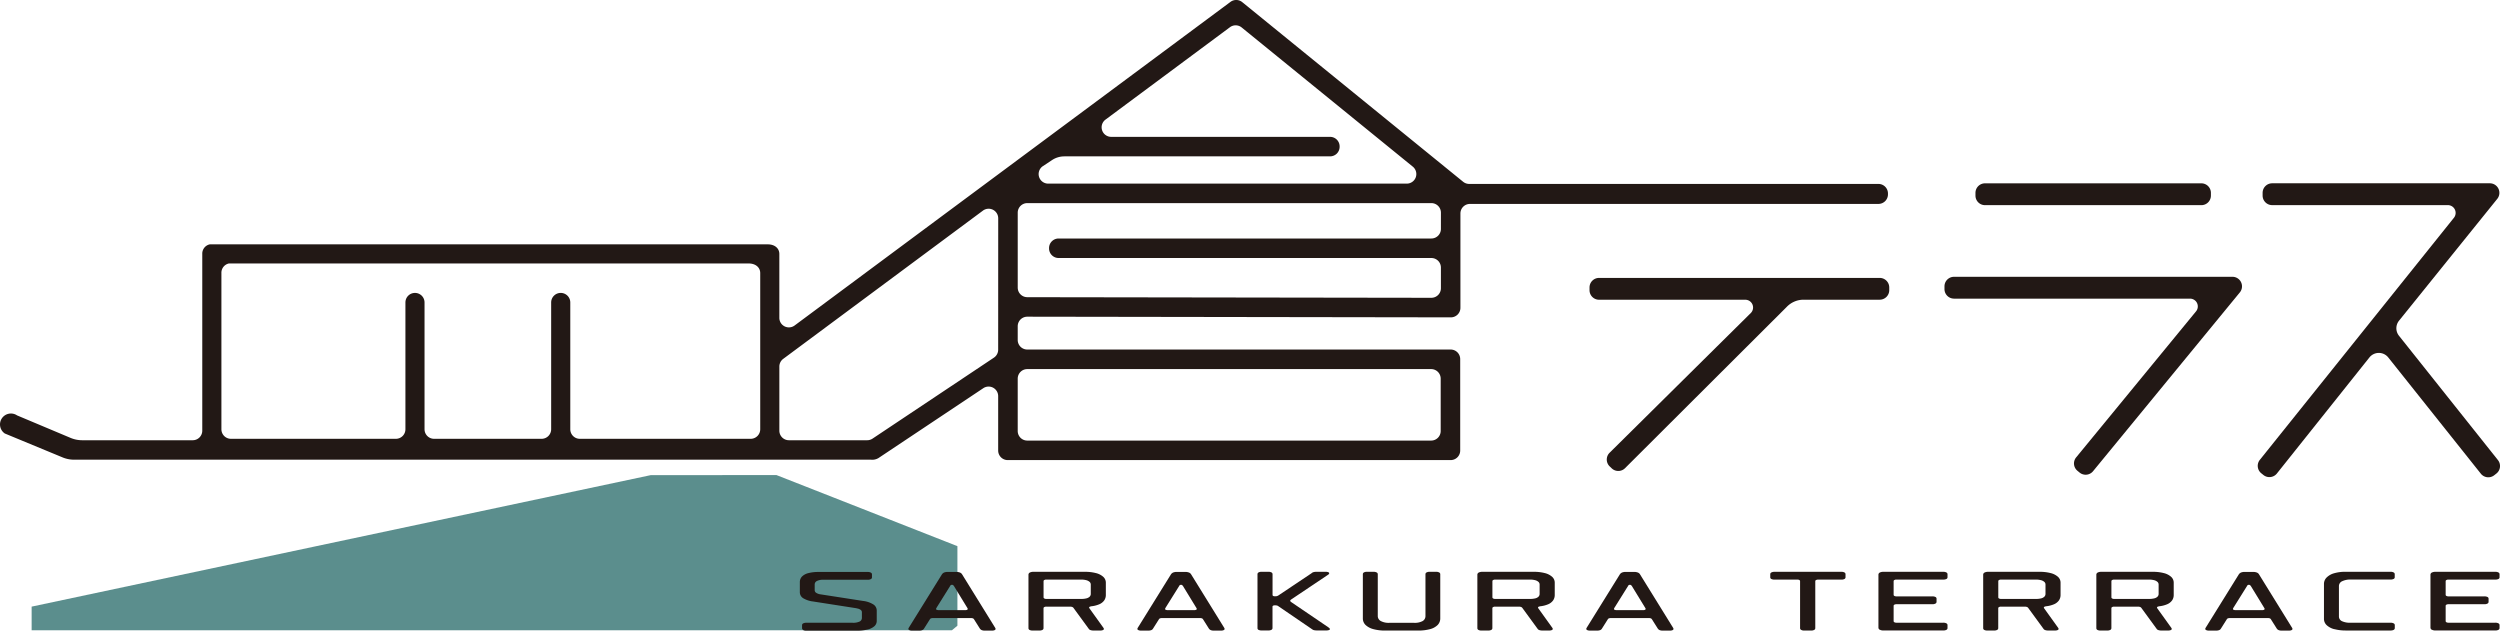 <svg id="グループ_888" data-name="グループ 888" xmlns="http://www.w3.org/2000/svg" xmlns:xlink="http://www.w3.org/1999/xlink" width="220" height="55.488" viewBox="0 0 220 55.488">
  <defs>
    <clipPath id="clip-path">
      <rect id="長方形_807" data-name="長方形 807" width="220" height="55.488" fill="none"/>
    </clipPath>
  </defs>
  <path id="パス_13086" data-name="パス 13086" d="M61.409,142.826,6.938,154.395v2.079H87.924l.482-.4v-7l-15.927-6.257Z" transform="translate(-4.154 -101.012)" fill="#5b8e8d"/>
  <g id="グループ_887" data-name="グループ 887">
    <g id="グループ_886" data-name="グループ 886" clip-path="url(#clip-path)">
      <path id="パス_13087" data-name="パス 13087" d="M464.784,79.877h6.7a.841.841,0,0,0,.842-.841V78.8a.841.841,0,0,0-.842-.841H446.791a.841.841,0,0,0-.841.841v.239a.841.841,0,0,0,.841.841h12.862a.685.685,0,0,1,.5,1.158L447.7,93.362a.841.841,0,0,0,.029,1.189l.173.165a.841.841,0,0,0,1.189-.029L463.3,80.515a2.054,2.054,0,0,1,1.488-.638" transform="translate(-306.072 -53.503)" fill="#221815"/>
      <path id="パス_13088" data-name="パス 13088" d="M574.109,51.434H555.071a.841.841,0,0,0-.841.841v.239a.841.841,0,0,0,.841.841h19.037a.841.841,0,0,0,.841-.841v-.239a.841.841,0,0,0-.841-.841" transform="translate(-380.389 -35.301)" fill="#221815"/>
      <path id="パス_13089" data-name="パス 13089" d="M546.38,79.579h20.765a.685.685,0,0,1,.53,1.12L557.126,93.548a.841.841,0,0,0,.117,1.184l.184.151a.841.841,0,0,0,1.184-.116l12.918-15.735a.841.841,0,0,0-.65-1.375h-24.5a.841.841,0,0,0-.841.841v.239a.841.841,0,0,0,.841.841" transform="translate(-374.424 -53.299)" fill="#221815"/>
      <path id="パス_13090" data-name="パス 13090" d="M654.564,75.789l-8.717-10.952a1.06,1.06,0,0,1,.008-1.322L654.5,52.794a.841.841,0,0,0-.655-1.369H634.691a.841.841,0,0,0-.841.841v.239a.841.841,0,0,0,.841.841H650.15a.685.685,0,0,1,.534,1.115l-17.077,21.3a.841.841,0,0,0,.127,1.183l.186.15a.841.841,0,0,0,1.183-.127l8.149-10.22a1.06,1.06,0,0,1,1.659.009l8.136,10.215a.841.841,0,0,0,1.187.144l.188-.148a.841.841,0,0,0,.143-1.176" transform="translate(-434.74 -35.295)" fill="#221815"/>
      <path id="パス_13091" data-name="パス 13091" d="M5.513,40.253a2.649,2.649,0,0,0,1.011.2H76.656a1.064,1.064,0,0,0,.645-.141l9.23-6.152a.841.841,0,0,1,1.308.7v4.787a.841.841,0,0,0,.841.841h38.977a.841.841,0,0,0,.841-.841V31.6a.841.841,0,0,0-.841-.841H90.4a.841.841,0,0,1-.841-.841V28.71a.841.841,0,0,1,.842-.841l37.273.058a.841.841,0,0,0,.843-.841v-8.3a.841.841,0,0,1,.841-.841H165.3a.841.841,0,0,0,.841-.841v-.078a.841.841,0,0,0-.841-.841H129.287a.841.841,0,0,1-.531-.189L109.317.188a.842.842,0,0,0-1.033-.023L69.925,28.644a.841.841,0,0,1-1.343-.676V22.344c0-.465-.376-.841-1.019-.841h-49.1a.832.832,0,0,0-.663.841V37.9a.841.841,0,0,1-.841.841H7.227A2.639,2.639,0,0,1,6.2,38.53L1.5,36.554A.961.961,0,0,0,.425,38.148ZM66.9,37.774a.841.841,0,0,1-.841.841H51.026a.841.841,0,0,1-.841-.841V26.618a.841.841,0,0,0-1.683,0V37.774a.841.841,0,0,1-.841.841H38.2a.841.841,0,0,1-.841-.841V26.618a.841.841,0,1,0-1.682,0V37.774a.841.841,0,0,1-.841.841H20.325a.841.841,0,0,1-.841-.841V24.026a.832.832,0,0,1,.663-.841H65.881c.642,0,1.019.377,1.019.841Zm20.939-7a.84.84,0,0,1-.375.7L76.781,38.6a.842.842,0,0,1-.466.141H69.424a.841.841,0,0,1-.841-.841V32.257a.841.841,0,0,1,.34-.676L86.5,18.534a.842.842,0,0,1,1.343.676ZM90.4,32.48H125.94a.841.841,0,0,1,.841.841V37.93a.841.841,0,0,1-.841.841H90.4a.841.841,0,0,1-.841-.841V33.321a.841.841,0,0,1,.841-.841M93.66,13.76h23.386a.841.841,0,0,0,.841-.841v-.035a.841.841,0,0,0-.841-.841H97.784a.841.841,0,0,1-.5-1.517l10.952-8.131a.841.841,0,0,1,1.032.023l15.058,12.247a.841.841,0,0,1-.531,1.494H92.241a.841.841,0,0,1-.5-1.517l.842-.557a1.954,1.954,0,0,1,1.078-.324M126.8,20.147a.841.841,0,0,1-.841.841h-32.8a.842.842,0,0,0-.842.841v.035a.842.842,0,0,0,.842.841h32.8a.841.841,0,0,1,.841.841v1.818a.841.841,0,0,1-.842.842L90.4,26.152a.841.841,0,0,1-.84-.841V18.716a.841.841,0,0,1,.841-.842h35.559a.841.841,0,0,1,.841.842Z" transform="translate(0 0)" fill="#221815"/>
      <path id="パス_13092" data-name="パス 13092" d="M224.7,165.54a.171.171,0,0,1-.1-.154v-.265a.171.171,0,0,1,.1-.154.559.559,0,0,1,.273-.056h4.085a1.312,1.312,0,0,0,.607-.108.349.349,0,0,0,.2-.325v-.5a.252.252,0,0,0-.105-.2.743.743,0,0,0-.316-.126l-.074-.021-3.714-.579-.087-.014a2.165,2.165,0,0,1-.873-.29.617.617,0,0,1-.291-.534v-.873a.7.7,0,0,1,.192-.5,1.184,1.184,0,0,1,.563-.3,3.484,3.484,0,0,1,.9-.1h4.32a.56.56,0,0,1,.272.056.171.171,0,0,1,.1.154v.272a.166.166,0,0,1-.1.147.556.556,0,0,1-.272.056h-3.9a1.173,1.173,0,0,0-.576.112.337.337,0,0,0-.192.3v.51a.276.276,0,0,0,.13.227.922.922,0,0,0,.39.136l3.739.58a2.178,2.178,0,0,1,.891.3.636.636,0,0,1,.31.541v.908a.621.621,0,0,1-.21.478,1.377,1.377,0,0,1-.607.29,3.9,3.9,0,0,1-.928.1h-4.457a.556.556,0,0,1-.273-.056" transform="translate(-154.019 -110.108)" fill="#221815"/>
      <path id="パス_13093" data-name="パス 13093" d="M254.924,165.553q-.087-.042-.087-.1a.317.317,0,0,1,.037-.1l2.922-4.707a.463.463,0,0,1,.192-.157.829.829,0,0,1,.328-.052h.743a.847.847,0,0,1,.316.052.381.381,0,0,1,.192.157l2.921,4.721a.174.174,0,0,1,.025.091q0,.063-.08.1a.543.543,0,0,1-.242.042h-.631a.674.674,0,0,1-.26-.042.381.381,0,0,1-.161-.126l-.52-.824a.2.2,0,0,0-.105-.087.5.5,0,0,0-.167-.025h-3.33a.541.541,0,0,0-.179.025.194.194,0,0,0-.105.087l-.52.824a.3.3,0,0,1-.155.126.688.688,0,0,1-.254.042h-.632a.584.584,0,0,1-.247-.042m5.082-1.788c.037-.019.056-.042.056-.07a.156.156,0,0,0-.013-.063l-1.2-1.962a.388.388,0,0,0-.074-.077.161.161,0,0,0-.1-.028.189.189,0,0,0-.093.024.166.166,0,0,0-.068.081l-1.226,1.962a.19.19,0,0,1-.012.063c0,.028.02.051.062.07a.39.39,0,0,0,.161.028h2.352a.349.349,0,0,0,.155-.028" transform="translate(-174.904 -110.107)" fill="#221815"/>
      <path id="パス_13094" data-name="パス 13094" d="M288.635,165.54a.171.171,0,0,1-.093-.154v-4.7a.21.21,0,0,1,.118-.192.676.676,0,0,1,.328-.066h4.518a3.767,3.767,0,0,1,.972.112,1.486,1.486,0,0,1,.644.328.686.686,0,0,1,.229.517v1.076a.823.823,0,0,1-.148.489,1.02,1.02,0,0,1-.433.335,2.42,2.42,0,0,1-.693.175.669.669,0,0,0-.149.045.074.074,0,0,0-.049.066.036.036,0,0,0,.006.018.037.037,0,0,1,.006.017.019.019,0,0,0,.006.014.022.022,0,0,1,.006.014l1.238,1.725a.043.043,0,0,1,.013.021s0,.009.012.014a.061.061,0,0,0,.006.031.063.063,0,0,1,.006.031c0,.042-.029.076-.087.1a.588.588,0,0,1-.235.038h-.594a.8.8,0,0,1-.26-.038.286.286,0,0,1-.161-.122l-1.337-1.83a.225.225,0,0,0-.118-.084.549.549,0,0,0-.18-.028h-2.092a.362.362,0,0,0-.179.039.114.114,0,0,0-.068.1v1.753a.172.172,0,0,1-.093.154.52.52,0,0,1-.266.056H288.9a.519.519,0,0,1-.266-.056m5-2.772a.609.609,0,0,0,.291-.15.341.341,0,0,0,.1-.248v-.817a.311.311,0,0,0-.111-.244.724.724,0,0,0-.3-.147,1.785,1.785,0,0,0-.439-.049h-3.058a.361.361,0,0,0-.179.039.114.114,0,0,0-.068.1v1.425a.114.114,0,0,0,.068.1.362.362,0,0,0,.179.039h3.058a1.905,1.905,0,0,0,.464-.049" transform="translate(-198.037 -110.108)" fill="#221815"/>
      <path id="パス_13095" data-name="パス 13095" d="M319.178,165.553q-.087-.042-.087-.1a.321.321,0,0,1,.037-.1l2.922-4.707a.467.467,0,0,1,.192-.157.829.829,0,0,1,.328-.052h.743a.847.847,0,0,1,.316.052.381.381,0,0,1,.192.157l2.921,4.721a.174.174,0,0,1,.025.091c0,.042-.027.077-.08.1a.543.543,0,0,1-.242.042h-.631a.674.674,0,0,1-.26-.042.381.381,0,0,1-.161-.126l-.52-.824a.2.2,0,0,0-.105-.087.5.5,0,0,0-.167-.025h-3.33a.538.538,0,0,0-.179.025.194.194,0,0,0-.105.087l-.52.824a.3.3,0,0,1-.154.126.689.689,0,0,1-.254.042h-.632a.584.584,0,0,1-.247-.042m5.082-1.788c.037-.019.056-.042.056-.07a.156.156,0,0,0-.013-.063l-1.2-1.962a.4.4,0,0,0-.074-.077.162.162,0,0,0-.1-.028.189.189,0,0,0-.093.024.166.166,0,0,0-.068.081l-1.226,1.962a.19.19,0,0,1-.012.063c0,.028.02.051.062.07a.39.39,0,0,0,.161.028H324.1a.349.349,0,0,0,.155-.028" transform="translate(-219.004 -110.107)" fill="#221815"/>
      <path id="パス_13096" data-name="パス 13096" d="M352.889,165.54a.172.172,0,0,1-.093-.154v-4.749a.173.173,0,0,1,.093-.154.522.522,0,0,1,.266-.056h.607a.522.522,0,0,1,.266.056.172.172,0,0,1,.093.154v1.823a.1.1,0,0,0,.049.087.252.252,0,0,0,.136.032h.087a.4.4,0,0,0,.2-.049l.05-.028,2.909-1.948a.411.411,0,0,1,.186-.1,1,1,0,0,1,.247-.028h.8a.648.648,0,0,1,.235.035c.057.024.087.054.087.091a.115.115,0,0,1-.019.059.232.232,0,0,1-.068.066l-3.281,2.2a.284.284,0,0,0-.044.045.086.086,0,0,0-.018.052.171.171,0,0,0,.062.1l3.33,2.262v.014a.248.248,0,0,1,.074.059.1.1,0,0,1,.025.06c0,.037-.029.066-.087.087a.71.71,0,0,1-.235.031h-.829a1.07,1.07,0,0,1-.242-.024.418.418,0,0,1-.179-.087l-.013-.007-2.946-2.012-.025-.021a.433.433,0,0,0-.105-.042.442.442,0,0,0-.105-.014h-.1a.252.252,0,0,0-.136.031.1.1,0,0,0-.049.087v1.879a.171.171,0,0,1-.093.154.519.519,0,0,1-.266.056h-.607a.519.519,0,0,1-.266-.056" transform="translate(-242.137 -110.108)" fill="#221815"/>
      <path id="パス_13097" data-name="パス 13097" d="M383.281,165.47a1.564,1.564,0,0,1-.681-.363.79.79,0,0,1-.241-.587v-3.883a.172.172,0,0,1,.093-.154.52.52,0,0,1,.266-.056h.582a.556.556,0,0,1,.272.056.17.17,0,0,1,.1.154v3.673a.5.5,0,0,0,.266.45,1.481,1.481,0,0,0,.749.157h2.179a1.468,1.468,0,0,0,.749-.154.5.5,0,0,0,.254-.454v-3.673a.171.171,0,0,1,.1-.154.557.557,0,0,1,.273-.056h.557a.556.556,0,0,1,.272.056.171.171,0,0,1,.1.154v3.876a.822.822,0,0,1-.235.6,1.472,1.472,0,0,1-.675.363,3.934,3.934,0,0,1-1.046.122H384.34a3.889,3.889,0,0,1-1.059-.126" transform="translate(-262.428 -110.108)" fill="#221815"/>
      <path id="パス_13098" data-name="パス 13098" d="M414.578,165.54a.172.172,0,0,1-.093-.154v-4.7a.21.21,0,0,1,.118-.192.676.676,0,0,1,.328-.066h4.518a3.767,3.767,0,0,1,.972.112,1.486,1.486,0,0,1,.644.328.686.686,0,0,1,.229.517v1.076a.824.824,0,0,1-.148.489,1.021,1.021,0,0,1-.434.335,2.42,2.42,0,0,1-.693.175.668.668,0,0,0-.149.045.074.074,0,0,0-.049.066.036.036,0,0,0,.006.018.038.038,0,0,1,.006.017.019.019,0,0,0,.006.014.022.022,0,0,1,.006.014l1.238,1.725a.043.043,0,0,1,.013.021s0,.009.012.014a.061.061,0,0,0,.006.031.063.063,0,0,1,.006.031c0,.042-.029.076-.087.1a.589.589,0,0,1-.235.038H420.2a.8.8,0,0,1-.26-.038.286.286,0,0,1-.161-.122l-1.337-1.83a.225.225,0,0,0-.118-.084.549.549,0,0,0-.18-.028h-2.092a.362.362,0,0,0-.179.039.114.114,0,0,0-.068.1v1.753a.172.172,0,0,1-.093.154.521.521,0,0,1-.266.056h-.607a.519.519,0,0,1-.266-.056m5-2.772a.609.609,0,0,0,.291-.15.341.341,0,0,0,.1-.248v-.817a.311.311,0,0,0-.111-.244.724.724,0,0,0-.3-.147,1.785,1.785,0,0,0-.439-.049h-3.058a.362.362,0,0,0-.179.039.114.114,0,0,0-.068.1v1.425a.114.114,0,0,0,.068.1.362.362,0,0,0,.179.039h3.058a1.906,1.906,0,0,0,.464-.049" transform="translate(-284.477 -110.108)" fill="#221815"/>
      <path id="パス_13099" data-name="パス 13099" d="M445.12,165.553q-.087-.042-.087-.1a.317.317,0,0,1,.037-.1l2.922-4.707a.464.464,0,0,1,.192-.157.829.829,0,0,1,.328-.052h.743a.848.848,0,0,1,.316.052.381.381,0,0,1,.192.157l2.921,4.721a.174.174,0,0,1,.025.091c0,.042-.027.077-.08.1a.543.543,0,0,1-.242.042h-.631a.674.674,0,0,1-.26-.042.381.381,0,0,1-.161-.126l-.52-.824a.2.2,0,0,0-.105-.087.5.5,0,0,0-.167-.025h-3.33a.541.541,0,0,0-.179.025.194.194,0,0,0-.105.087l-.52.824a.3.3,0,0,1-.155.126.688.688,0,0,1-.254.042h-.632a.584.584,0,0,1-.247-.042m5.082-1.788c.037-.019.056-.042.056-.07a.156.156,0,0,0-.013-.063l-1.2-1.962a.389.389,0,0,0-.074-.077.162.162,0,0,0-.1-.028.189.189,0,0,0-.093.024.166.166,0,0,0-.068.081l-1.226,1.962a.191.191,0,0,1-.012.063c0,.028.02.051.062.07a.39.39,0,0,0,.161.028h2.352a.349.349,0,0,0,.155-.028" transform="translate(-305.443 -110.107)" fill="#221815"/>
      <path id="パス_13100" data-name="パス 13100" d="M499.382,165.54a.17.17,0,0,1-.1-.154v-4.134a.115.115,0,0,0-.062-.1.328.328,0,0,0-.173-.039h-2.018a.584.584,0,0,1-.272-.052.163.163,0,0,1-.1-.15v-.272a.171.171,0,0,1,.1-.154.558.558,0,0,1,.272-.056h5.893a.522.522,0,0,1,.266.056.173.173,0,0,1,.093.154v.272a.167.167,0,0,1-.093.147.519.519,0,0,1-.266.056h-2.055a.362.362,0,0,0-.179.039.114.114,0,0,0-.068.1v4.134a.171.171,0,0,1-.1.154.557.557,0,0,1-.272.056h-.594a.556.556,0,0,1-.272-.056" transform="translate(-340.875 -110.108)" fill="#221815"/>
      <path id="パス_13101" data-name="パス 13101" d="M527.126,165.526a.212.212,0,0,1-.118-.189v-4.651a.21.21,0,0,1,.118-.192.673.673,0,0,1,.328-.066h5.261a.557.557,0,0,1,.272.056.171.171,0,0,1,.1.154v.272a.164.164,0,0,1-.1.15.59.59,0,0,1-.272.052h-4.122a.367.367,0,0,0-.18.038.114.114,0,0,0-.068.1v1.2a.113.113,0,0,0,.068.1.364.364,0,0,0,.18.039h3.157a.59.59,0,0,1,.272.052.163.163,0,0,1,.1.15v.279a.17.17,0,0,1-.1.154.556.556,0,0,1-.272.056h-3.157a.364.364,0,0,0-.18.039.113.113,0,0,0-.068.1v1.348a.114.114,0,0,0,.068.1.364.364,0,0,0,.18.039h4.122a.557.557,0,0,1,.272.056.171.171,0,0,1,.1.153v.266a.17.17,0,0,1-.1.153.553.553,0,0,1-.272.056h-5.261a.646.646,0,0,1-.328-.07" transform="translate(-361.706 -110.108)" fill="#221815"/>
      <path id="パス_13102" data-name="パス 13102" d="M556.5,165.54a.172.172,0,0,1-.093-.154v-4.7a.21.21,0,0,1,.118-.192.676.676,0,0,1,.328-.066h4.518a3.767,3.767,0,0,1,.972.112,1.486,1.486,0,0,1,.644.328.686.686,0,0,1,.229.517v1.076a.823.823,0,0,1-.148.489,1.02,1.02,0,0,1-.433.335,2.42,2.42,0,0,1-.693.175.668.668,0,0,0-.149.045.074.074,0,0,0-.049.066.037.037,0,0,0,.006.018.037.037,0,0,1,.006.017.019.019,0,0,0,.006.014.022.022,0,0,1,.006.014l1.238,1.725a.043.043,0,0,1,.013.021s0,.009.012.014a.061.061,0,0,0,.006.031.063.063,0,0,1,.006.031c0,.042-.029.076-.087.1a.588.588,0,0,1-.235.038h-.594a.8.8,0,0,1-.26-.038.286.286,0,0,1-.161-.122l-1.337-1.83a.225.225,0,0,0-.118-.084.55.55,0,0,0-.18-.028h-2.092a.362.362,0,0,0-.179.039.114.114,0,0,0-.068.1v1.753a.172.172,0,0,1-.093.154.52.52,0,0,1-.266.056h-.607a.519.519,0,0,1-.266-.056m5-2.772a.609.609,0,0,0,.291-.15.341.341,0,0,0,.1-.248v-.817a.311.311,0,0,0-.111-.244.724.724,0,0,0-.3-.147,1.785,1.785,0,0,0-.439-.049h-3.058a.362.362,0,0,0-.179.039.114.114,0,0,0-.068.1v1.425a.114.114,0,0,0,.068.1.362.362,0,0,0,.179.039h3.058a1.9,1.9,0,0,0,.464-.049" transform="translate(-381.887 -110.108)" fill="#221815"/>
      <path id="パス_13103" data-name="パス 13103" d="M588.237,165.54a.172.172,0,0,1-.093-.154v-4.7a.21.21,0,0,1,.118-.192.676.676,0,0,1,.328-.066h4.518a3.767,3.767,0,0,1,.972.112,1.486,1.486,0,0,1,.644.328.686.686,0,0,1,.229.517v1.076a.824.824,0,0,1-.148.489,1.02,1.02,0,0,1-.434.335,2.419,2.419,0,0,1-.693.175.67.67,0,0,0-.149.045.074.074,0,0,0-.049.066.036.036,0,0,0,.006.018.037.037,0,0,1,.006.017.019.019,0,0,0,.006.014.022.022,0,0,1,.006.014l1.238,1.725a.043.043,0,0,1,.013.021s0,.009.012.014a.061.061,0,0,0,.006.031.063.063,0,0,1,.006.031c0,.042-.029.076-.087.1a.588.588,0,0,1-.235.038h-.594a.794.794,0,0,1-.26-.038.286.286,0,0,1-.161-.122l-1.337-1.83a.225.225,0,0,0-.118-.084.549.549,0,0,0-.18-.028h-2.092a.362.362,0,0,0-.179.039.114.114,0,0,0-.068.1v1.753a.172.172,0,0,1-.093.154.52.52,0,0,1-.266.056H588.5a.519.519,0,0,1-.266-.056m5-2.772a.609.609,0,0,0,.291-.15.341.341,0,0,0,.1-.248v-.817a.311.311,0,0,0-.111-.244.724.724,0,0,0-.3-.147,1.785,1.785,0,0,0-.439-.049h-3.058a.361.361,0,0,0-.179.039.114.114,0,0,0-.068.1v1.425a.114.114,0,0,0,.068.1.362.362,0,0,0,.179.039h3.058a1.907,1.907,0,0,0,.464-.049" transform="translate(-403.666 -110.108)" fill="#221815"/>
      <path id="パス_13104" data-name="パス 13104" d="M618.779,165.553q-.087-.042-.087-.1a.316.316,0,0,1,.037-.1l2.922-4.707a.464.464,0,0,1,.192-.157.829.829,0,0,1,.328-.052h.743a.848.848,0,0,1,.316.052.381.381,0,0,1,.192.157l2.921,4.721a.174.174,0,0,1,.025.091c0,.042-.027.077-.08.1a.543.543,0,0,1-.242.042h-.631a.674.674,0,0,1-.26-.042.381.381,0,0,1-.161-.126l-.52-.824a.2.2,0,0,0-.105-.087.5.5,0,0,0-.167-.025h-3.33a.541.541,0,0,0-.179.025.194.194,0,0,0-.105.087l-.52.824a.3.3,0,0,1-.155.126.688.688,0,0,1-.254.042h-.632a.584.584,0,0,1-.247-.042m5.082-1.788c.037-.019.056-.042.056-.07a.155.155,0,0,0-.013-.063l-1.2-1.962a.387.387,0,0,0-.074-.077.161.161,0,0,0-.1-.028.189.189,0,0,0-.093.024.166.166,0,0,0-.068.081l-1.226,1.962a.191.191,0,0,1-.012.063c0,.028.02.051.062.07a.39.39,0,0,0,.161.028h2.352a.349.349,0,0,0,.155-.028" transform="translate(-424.632 -110.107)" fill="#221815"/>
      <path id="パス_13105" data-name="パス 13105" d="M652.92,165.476a1.528,1.528,0,0,1-.675-.353.754.754,0,0,1-.241-.562V161.5a.8.8,0,0,1,.235-.573,1.505,1.505,0,0,1,.662-.374,3.509,3.509,0,0,1,1.009-.129h3.949a.556.556,0,0,1,.272.056.17.17,0,0,1,.1.153v.272a.163.163,0,0,1-.1.15.586.586,0,0,1-.272.052h-3.466a1.676,1.676,0,0,0-.8.154.467.467,0,0,0-.272.419v2.668a.449.449,0,0,0,.26.419,1.631,1.631,0,0,0,.755.14h3.528a.556.556,0,0,1,.272.056.17.17,0,0,1,.1.153v.265a.17.17,0,0,1-.1.154.557.557,0,0,1-.272.056h-3.912a3.925,3.925,0,0,1-1.028-.119" transform="translate(-447.495 -110.107)" fill="#221815"/>
      <path id="パス_13106" data-name="パス 13106" d="M682,165.526a.212.212,0,0,1-.118-.189v-4.651a.21.21,0,0,1,.118-.192.673.673,0,0,1,.328-.066h5.261a.557.557,0,0,1,.272.056.171.171,0,0,1,.1.154v.272a.164.164,0,0,1-.1.15.59.59,0,0,1-.272.052h-4.122a.368.368,0,0,0-.18.038.114.114,0,0,0-.068.1v1.2a.114.114,0,0,0,.068.1.364.364,0,0,0,.18.039h3.157a.59.59,0,0,1,.272.052.163.163,0,0,1,.1.15v.279a.171.171,0,0,1-.1.154.557.557,0,0,1-.272.056h-3.157a.364.364,0,0,0-.18.039.114.114,0,0,0-.068.1v1.348a.114.114,0,0,0,.068.1.364.364,0,0,0,.18.039h4.122a.557.557,0,0,1,.272.056.171.171,0,0,1,.1.153v.266a.17.17,0,0,1-.1.153.553.553,0,0,1-.272.056h-5.261a.646.646,0,0,1-.328-.07" transform="translate(-468.001 -110.108)" fill="#221815"/>
    </g>
  </g>
</svg>
